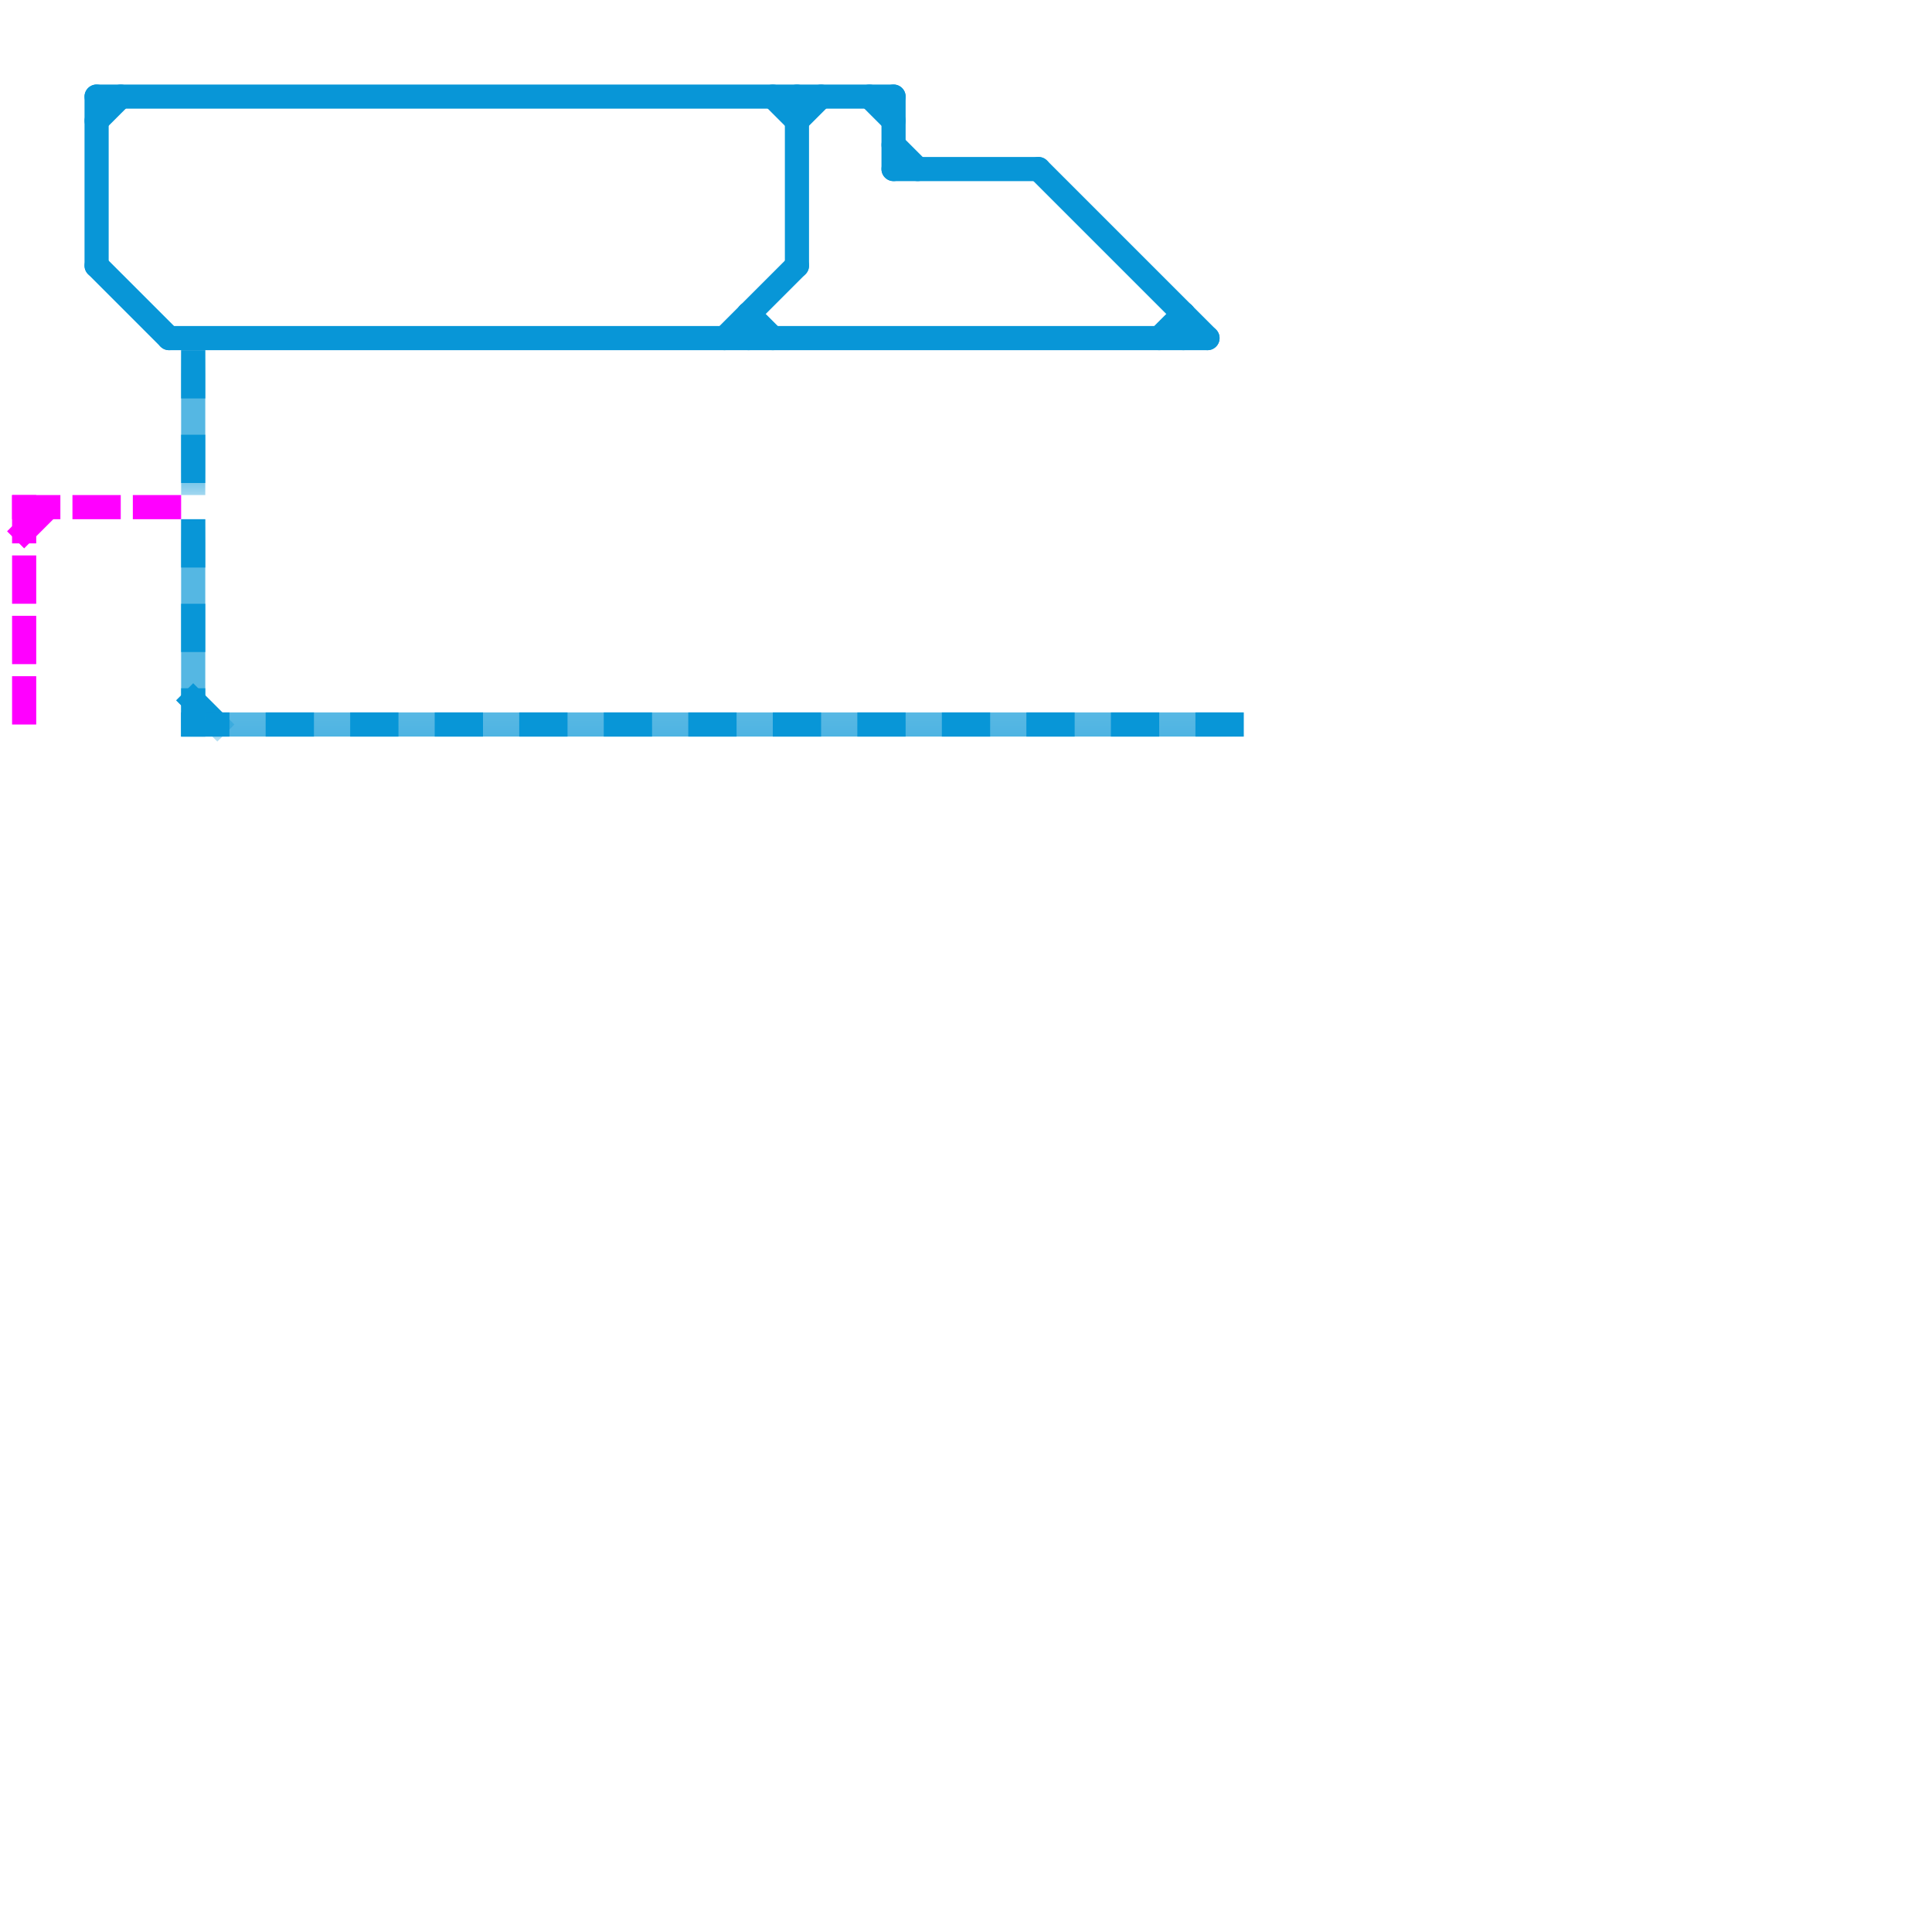 
<svg version="1.1" xmlns="http://www.w3.org/2000/svg" viewBox="0 0 80 80">
<style>text { font: 1px Helvetica; font-weight: 600; white-space: pre; dominant-baseline: central; } line { stroke-width: 1; fill: none; stroke-linecap: round; stroke-linejoin: round; } .c0 { stroke: #0896d7 } .c1 { stroke: #ff00ff } .lsw1 { stroke-width: 0.75; stroke-linecap: square; }.w1 { stroke-width: 1; }.l9 { stroke-dasharray: 1 2.5; stroke-linecap: square; }.sl-sq { stroke-linecap: square; }.l1 { stroke-dasharray: 1 1.5; stroke-linecap: square; }</style><defs><g id="wm-xf"><circle r="1.2" fill="#000"/><circle r="0.9" fill="#fff"/><circle r="0.6" fill="#000"/><circle r="0.3" fill="#fff"/></g><g id="wm"><circle r="0.6" fill="#000"/><circle r="0.3" fill="#fff"/></g><g id="ct-xf"><circle r="0.5" fill="#fff" stroke="#000" stroke-width="0.2"/></g><g id="ct"><circle r="0.5" fill="#fff" stroke="#000" stroke-width="0.1"/></g></defs><line class="c0 " x1="37" y1="6" x2="38" y2="7"/><line class="c0 " x1="48" y1="14" x2="49" y2="13"/><line class="c0 " x1="43" y1="7" x2="50" y2="14"/><line class="c0 " x1="33" y1="4" x2="33" y2="11"/><line class="c0 " x1="4" y1="11" x2="7" y2="14"/><line class="c0 " x1="30" y1="14" x2="33" y2="11"/><line class="c0 " x1="4" y1="5" x2="5" y2="4"/><line class="c0 " x1="31" y1="13" x2="32" y2="14"/><line class="c0 " x1="37" y1="7" x2="43" y2="7"/><line class="c0 " x1="36" y1="4" x2="37" y2="5"/><line class="c0 " x1="49" y1="13" x2="49" y2="14"/><line class="c0 " x1="7" y1="14" x2="50" y2="14"/><line class="c0 " x1="4" y1="4" x2="4" y2="11"/><line class="c0 " x1="33" y1="5" x2="34" y2="4"/><line class="c0 " x1="31" y1="13" x2="31" y2="14"/><line class="c0 " x1="37" y1="4" x2="37" y2="7"/><line class="c0 " x1="32" y1="4" x2="33" y2="5"/><line class="c0 " x1="4" y1="4" x2="37" y2="4"/><mask id="k1-2-1" maskUnits="userSpaceOnUse"><line class=" sl-sq" x1="8" y1="29" x2="9" y2="30" stroke="#fff"/><line class="lsw1" x1="8" y1="29" x2="9" y2="30" stroke="#000"/></mask><line class="c0  sl-sq" x1="8" y1="29" x2="9" y2="30" mask="url(#k1-2-1)"/><line class="c0 l9" x1="8" y1="29" x2="9" y2="30"/><mask id="k1-2-2" maskUnits="userSpaceOnUse"><line class=" sl-sq" x1="8" y1="15" x2="8" y2="20" stroke="#fff"/><line class="lsw1" x1="8" y1="15" x2="8" y2="20" stroke="#000"/></mask><line class="c0  sl-sq" x1="8" y1="15" x2="8" y2="20" mask="url(#k1-2-2)"/><line class="c0 l9" x1="8" y1="15" x2="8" y2="20"/><mask id="k1-2-3" maskUnits="userSpaceOnUse"><line class=" sl-sq" x1="8" y1="30" x2="51" y2="30" stroke="#fff"/><line class="lsw1" x1="8" y1="30" x2="51" y2="30" stroke="#000"/></mask><line class="c0  sl-sq" x1="8" y1="30" x2="51" y2="30" mask="url(#k1-2-3)"/><line class="c0 l9" x1="8" y1="30" x2="51" y2="30"/><mask id="k1-2-4" maskUnits="userSpaceOnUse"><line class=" sl-sq" x1="8" y1="22" x2="8" y2="30" stroke="#fff"/><line class="lsw1" x1="8" y1="22" x2="8" y2="30" stroke="#000"/></mask><line class="c0  sl-sq" x1="8" y1="22" x2="8" y2="30" mask="url(#k1-2-4)"/><line class="c0 l9" x1="8" y1="22" x2="8" y2="30"/><line class="c1 l1" x1="1" y1="21" x2="1" y2="30"/><line class="c1 l1" x1="1" y1="21" x2="8" y2="21"/><line class="c1 l1" x1="1" y1="22" x2="2" y2="21"/>
</svg>
